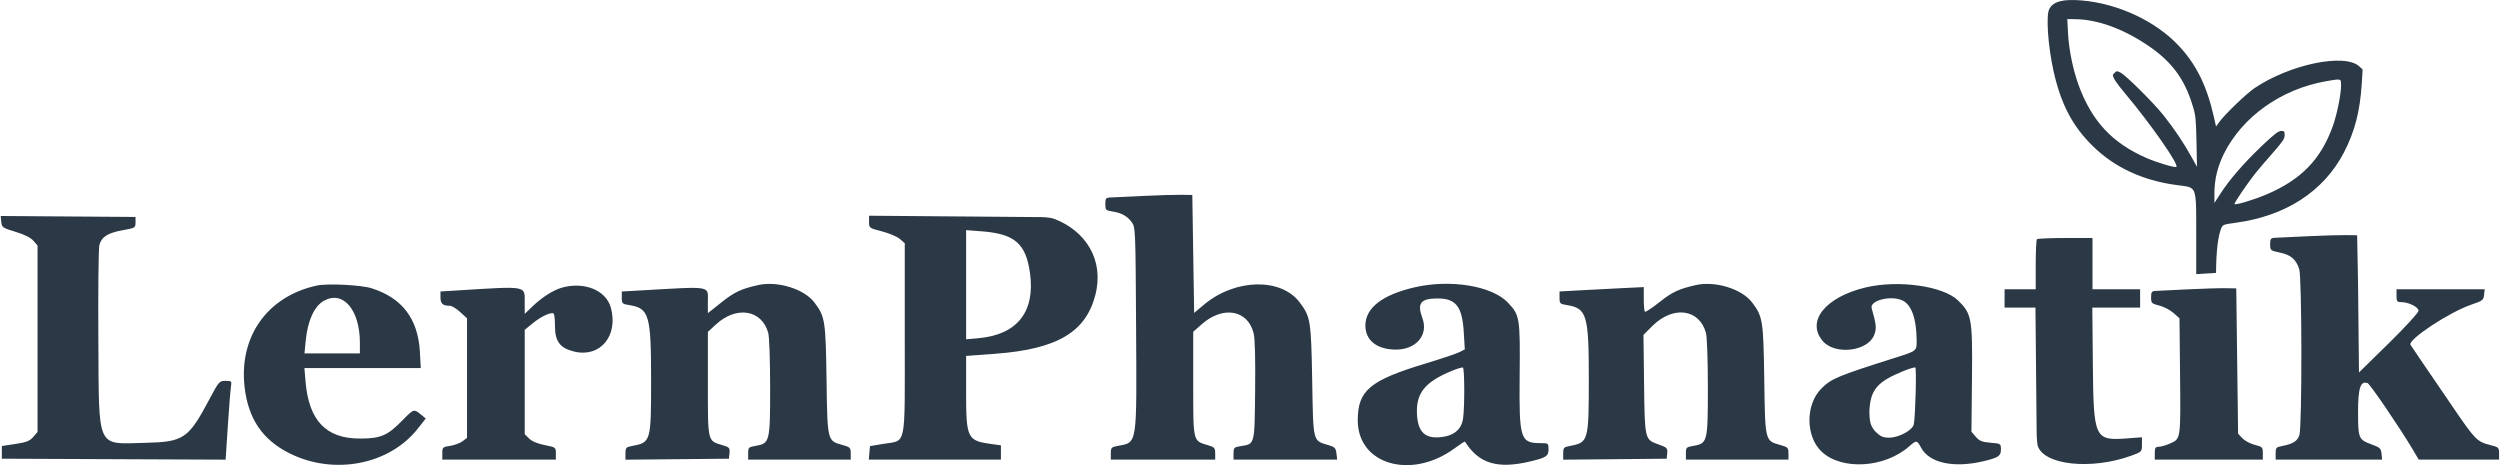 <svg width="1365" height="254" viewBox="0 0 1365 254" fill="none" xmlns="http://www.w3.org/2000/svg">
<path fill-rule="evenodd" clip-rule="evenodd" d="M624 106.983L606.25 107.826C603.806 107.941 603.5 108.339 603.5 111.41C603.5 114.631 603.753 114.904 607.25 115.448C612.339 116.239 615.406 117.918 617.903 121.277C619.963 124.05 620.005 125.062 620.307 178.777C620.675 244.17 621.106 241.437 610.089 243.504C606.809 244.12 606.5 244.469 606.5 247.566V250.955H663.5V247.613C663.5 244.573 663.134 244.162 659.443 243.056C651.265 240.606 651.5 241.598 651.5 209.54V181.125L656.146 177.035C667.781 166.794 681.293 169.14 684.483 181.955C685.213 184.885 685.498 195.817 685.302 213.287C684.963 243.407 685.248 242.332 677.276 243.607C673.774 244.167 673.5 244.455 673.5 247.583V250.955H730.098L729.705 247.585C729.365 244.672 728.795 244.06 725.503 243.074C716.653 240.423 717.07 242.048 716.458 207.795C715.871 174.934 715.566 173.017 709.664 165.155C699.453 151.554 674.464 152.077 657.5 166.247L652 170.841L651.5 138.648L651 106.455L645 106.362C641.7 106.31 632.25 106.59 624 106.983ZM1260 128.983L1242.25 129.826C1239.81 129.94 1239.5 130.341 1239.5 133.384C1239.5 136.725 1239.64 136.842 1244.87 137.927C1250.78 139.155 1253.58 141.535 1255.36 146.854C1256.89 151.404 1256.97 233.316 1255.45 237.668C1254.33 240.881 1251.86 242.422 1246.09 243.504C1242.81 244.12 1242.5 244.469 1242.5 247.566V250.955H1300.63L1300.31 247.73C1300.04 244.863 1299.45 244.303 1295 242.682C1287.76 240.039 1287.5 239.433 1287.5 224.919C1287.5 211.766 1288.85 207.723 1292.74 209.215C1294.07 209.726 1310.11 233.264 1316.92 244.705L1320.65 250.955H1364.5V247.574C1364.5 244.373 1364.25 244.129 1359.75 243.009C1352.45 241.189 1351.5 240.224 1339 221.868C1333.37 213.597 1327.73 205.333 1322.07 197.078C1319.19 192.885 1316.53 188.924 1316.15 188.275C1314.52 185.461 1337.42 170.355 1349.5 166.273C1355.44 164.266 1356.03 163.816 1356.31 161.017L1356.63 157.955H1308.5V161.455C1308.5 164.534 1308.81 164.955 1311.03 164.955C1315.08 164.955 1320.5 167.636 1320.52 169.654C1320.53 170.677 1313.51 178.349 1304.27 187.414L1288 203.373L1287.5 154.914L1287 128.455L1281 128.362C1277.7 128.31 1268.25 128.59 1260 128.983ZM0.686 121.119C0.985 124.154 1.362 124.418 8.5 126.585C13.417 128.078 16.775 129.759 18.25 131.465L20.5 134.067V235.843L18.157 238.567C16.242 240.794 14.463 241.494 8.407 242.405L1 243.519V250.455L62.095 250.713L123.19 250.97L124.387 232.713C125.045 222.671 125.81 212.992 126.087 211.205C126.573 208.068 126.47 207.955 123.134 207.955C119.784 207.955 119.52 208.253 114.492 217.705C102.85 239.591 100.398 241.275 79.429 241.78C52.335 242.433 54.078 246.258 53.705 185.313C53.543 158.784 53.788 135.622 54.249 133.842C55.413 129.35 58.83 127.166 67 125.692C73.823 124.462 74 124.354 74 121.442V118.455L37.186 118.193L0.371 117.93L0.686 121.119ZM474.5 121.149C474.5 124.477 474.574 124.531 481.556 126.33C485.437 127.329 489.824 129.19 491.306 130.465L494 132.782V184.841C494 245.502 495.067 240.212 482.403 242.336L475 243.578L474.69 247.266L474.379 250.955H546.5V243.143L541.25 242.432C528.174 240.66 527.5 239.288 527.5 214.422V194.334L543.25 193.172C577.104 190.673 592.871 181.414 598.083 160.97C602.975 141.782 592.652 126.095 575.871 119.594C572.908 118.446 568 118.535 568 118.535L521.25 118.16L474.5 117.785V121.149ZM527.5 155.452V185.245L534.25 184.653C555.41 182.798 565.358 170.163 562.357 148.956C560.078 132.852 553.971 127.647 535.75 126.278L527.5 125.658V155.452ZM1112.17 130.622C1111.8 130.988 1111.5 137.288 1111.5 144.622V157.955H1094.5V167.955H1111.36L1111.68 201.705L1112 235.455C1112 235.455 1112 240 1112.5 243C1115.29 253.938 1141.7 256.808 1163.75 248.781C1169.43 246.711 1169.5 246.641 1169.5 242.717V238.747L1161.75 239.337C1143.61 240.719 1143.09 239.628 1142.7 199.205L1142.4 167.955H1168.5V157.955H1142.5V129.955H1127.67C1119.51 129.955 1112.53 130.255 1112.17 130.622ZM173 155.911C146.074 161.758 130.442 183.632 133.527 211.146C135.478 228.54 143.252 240.079 158 247.472C182.278 259.643 212.576 253.815 228.159 233.977L232.462 228.5L229.731 226.263C225.986 223.196 225.854 223.239 219.783 229.458C211.563 237.876 207.9 239.449 196.5 239.452C177.994 239.458 168.632 229.647 166.833 208.363L166.207 200.955H229.745L229.268 192.205C228.283 174.112 219.649 162.71 202.916 157.399C197.162 155.573 178.77 154.659 173 155.911ZM414 155.634C404.734 157.705 401.008 159.45 394.048 164.981L386.5 170.979L386.485 165.217C386.459 155.739 389.711 156.327 349.75 158.572L339.5 159.147V162.539C339.5 165.736 339.735 165.969 343.593 166.586C354.42 168.317 355.487 171.947 355.494 207.056C355.501 241.252 355.411 241.568 345.089 243.504C341.805 244.12 341.5 244.467 341.5 247.582V250.986L369.75 250.721L398 250.455L398.3 247.378C398.576 244.556 398.262 244.2 394.493 243.071C386.259 240.604 386.5 241.614 386.5 209.582V181.21L390.905 177.149C402.092 166.838 415.936 169.062 419.456 181.736C420.044 183.855 420.491 196.692 420.494 211.57C420.501 241.382 420.312 242.135 412.496 243.456C408.747 244.089 408.5 244.342 408.5 247.543V250.955H464.5V247.585C464.5 244.44 464.197 244.13 459.962 242.944C451.68 240.625 451.775 241.018 451.287 207.208C450.822 174.978 450.499 172.928 444.664 165.155C439.135 157.791 424.577 153.27 414 155.634ZM772.5 156.849C754.779 160.914 745.5 168.099 745.5 177.757C745.5 185.754 751.66 190.718 761.782 190.879C773.05 191.058 780.05 183.001 776.646 173.77C773.618 165.558 775.605 162.955 784.903 162.955C794.956 162.955 798.386 167.364 799.221 181.354L799.782 190.758L796.891 192.249C795.301 193.069 787.101 195.826 778.669 198.374C747.934 207.665 741.398 213.096 741.334 229.399C741.238 253.702 770.625 262.189 794.327 244.704C797.256 242.543 799.75 240.928 799.868 241.115C807.541 253.246 817.69 256.255 836 251.828C844.28 249.827 845.5 248.993 845.5 245.334C845.5 242.052 845.384 241.955 841.45 241.955C830.021 241.955 829.407 240.017 829.734 204.955C830.03 173.279 829.825 172.029 823.199 165.117C814.52 156.063 791.966 152.384 772.5 156.849ZM926 155.634C916.764 157.698 913.005 159.453 906.147 164.902C902.051 168.157 898.429 170.551 898.1 170.221C897.77 169.891 897.5 166.726 897.5 163.188V156.754L884.75 157.371C877.737 157.71 867.388 158.248 861.75 158.567L851.5 159.147V162.539C851.5 165.736 851.735 165.969 855.593 166.586C866.385 168.312 867.489 172.012 867.489 206.455C867.489 240.946 867.309 241.587 857.089 243.504C853.805 244.12 853.5 244.467 853.5 247.582V250.986L881.75 250.721L910 250.455L910.295 247.455C910.568 244.675 910.221 244.324 905.561 242.67C898.019 239.992 898.046 240.105 897.665 209.647L897.33 182.84L902.165 178.008C913.444 166.738 927.798 168.565 931.456 181.736C932.044 183.855 932.491 196.692 932.494 211.57C932.501 241.382 932.312 242.135 924.496 243.456C920.747 244.089 920.5 244.342 920.5 247.543V250.955H976.5V247.585C976.5 244.44 976.197 244.13 971.962 242.944C963.68 240.625 963.775 241.018 963.287 207.208C962.822 174.978 962.499 172.928 956.664 165.155C951.135 157.791 936.577 153.27 926 155.634ZM1018.86 156.894C996.604 162.111 985.894 175.527 995.349 186.343C1001.96 193.901 1019.54 191.885 1023.19 183.152C1024.72 179.495 1024.55 177.453 1021.93 168.281C1020.73 164.075 1032.43 161.105 1038.7 164.023C1043.73 166.36 1046.48 174.184 1046.49 186.17C1046.5 191.663 1046.61 191.581 1034.5 195.419C1003.25 205.323 999.876 206.733 994.479 212.13C985.705 220.904 985.799 238.386 994.665 246.656C1005.65 256.899 1028.89 255.516 1042.29 243.823C1046.43 240.2 1046.65 240.222 1048.94 244.479C1053.43 252.813 1066.79 255.69 1083 251.817C1091.18 249.863 1092.5 248.979 1092.5 245.458C1092.5 242.222 1092.47 242.2 1086.83 241.733C1082.2 241.349 1080.73 240.755 1078.78 238.497L1076.4 235.732L1076.7 206.594C1077.04 173.894 1076.57 171.293 1069.09 164.04C1060.98 156.182 1036.66 152.722 1018.86 156.894ZM306.639 157.102C302.01 158.435 295.809 162.406 290.75 167.278L286.5 171.371L286.485 165.413C286.46 155.806 288.525 156.19 249.75 158.573L240.5 159.142V162.441C240.5 165.814 241.789 166.955 245.596 166.955C246.66 166.955 249.21 168.495 251.265 170.378L255 173.801V239.069L252.531 240.931C251.174 241.956 248.136 243.082 245.781 243.436C241.694 244.048 241.5 244.233 241.5 247.516V250.955H303.5V247.585C303.5 244.257 303.424 244.2 297.381 243.011C293.435 242.235 290.416 240.962 288.881 239.427L286.5 237.046V180.089L290.782 176.58C294.9 173.206 299.317 170.955 301.82 170.955C302.626 170.955 303.008 173.192 303.005 177.887C302.999 186.428 305.751 190.096 313.575 191.973C327.739 195.371 337.769 183.262 333.504 167.911C330.863 158.404 318.875 153.581 306.639 157.102ZM1194.5 157.984C1186.53 158.38 1178.76 158.76 1177.25 158.829C1174.82 158.941 1174.5 159.345 1174.5 162.336C1174.5 165.509 1174.78 165.787 1179 166.851C1181.48 167.474 1184.96 169.29 1186.75 170.886L1190 173.788L1190.3 203.622C1190.67 239.738 1190.7 239.506 1185.19 242.009C1182.89 243.055 1179.99 243.921 1178.75 243.933C1176.85 243.952 1176.5 244.499 1176.5 247.455V250.955H1235.5V247.469C1235.5 244.182 1235.25 243.92 1231.08 242.871C1228.65 242.26 1225.62 240.642 1224.33 239.277L1222 236.796L1221.5 197.125L1221 157.455L1215 157.36C1211.7 157.307 1202.48 157.588 1194.5 157.984ZM176.834 164.24C171.621 167.163 168.007 175.039 166.948 185.781L166.242 192.955H196.5V187.165C196.5 169.111 187.291 158.377 176.834 164.24ZM792.824 202.434C777.817 208.609 772.938 214.782 773.692 226.637C774.272 235.743 778.02 239.408 786.069 238.741C793.684 238.109 798.001 234.609 798.856 228.374C799.746 221.879 799.667 201.159 798.75 200.689C798.337 200.477 795.671 201.263 792.824 202.434ZM1039.2 202.622C1024.99 208.439 1021.36 212.642 1020.7 224.077C1020.7 224.077 1020.5 229.856 1021.87 232.594C1022.74 234.336 1023.77 235.428 1023.77 235.428C1026.71 238.361 1028.02 238.955 1031.56 238.955C1036.8 238.955 1044.28 234.878 1044.93 231.669C1045.8 227.331 1046.51 201.079 1045.76 200.667C1045.34 200.436 1042.39 201.316 1039.2 202.622Z" fill="#2B3845"/>
<path fill-rule="evenodd" clip-rule="evenodd" d="M1189.76 25.166C1177.16 11.577 1156.55 1.969 1136.76 0.253C1126.29 -0.639 1121.01 0.802 1118.89 4.989C1117.04 8.489 1118.21 24.96 1121.15 38.48C1125.19 56.668 1131.49 68.815 1142.65 79.728C1154.5 91.395 1169.9 98.532 1188.18 101.003C1192.54 101.608 1195.16 101.658 1196.74 102.97C1199.46 105.227 1199.1 111.226 1199.14 130.24V149.662L1209.96 149C1210.03 135.892 1211.26 128.387 1212.76 124.749C1213.65 122.69 1213.86 122.553 1220.43 121.661C1247.89 118.024 1268.64 104.572 1279.73 83.365C1285.69 71.904 1288.56 60.854 1289.52 45.618L1290 37.931L1288.22 36.284C1280.28 28.872 1250.22 35.117 1230.91 48.157C1226.46 51.177 1214.82 62.364 1211.67 66.688L1209.96 69.09L1208.79 63.943C1205.03 47.128 1199.28 35.323 1189.76 25.166ZM1134.78 46.099C1131.83 37.794 1129.64 27.225 1129.16 18.44L1128.75 10.41L1133.13 10.479C1145.18 10.616 1159.15 15.626 1172.64 24.754C1185.65 33.47 1192.77 43.079 1197.15 57.56C1198.86 63.05 1199 64.903 1199.28 77.326L1199.55 91.052L1196.67 85.904C1192.29 77.943 1187.22 70.462 1181.2 62.844C1175.17 55.432 1160.86 41.226 1157.71 39.578C1155.93 38.686 1155.66 38.686 1154.7 39.647C1154.08 40.196 1153.61 40.814 1153.61 40.951C1153.61 42.392 1155.8 45.687 1160.32 51.04C1174.28 67.649 1189.69 89.748 1188.32 91.12C1187.7 91.738 1177.64 88.718 1172.09 86.316C1153.19 78.08 1142.03 66.07 1134.78 46.099ZM1269.87 44.383C1245.43 48.706 1224.2 63.805 1214.13 84.189C1210.71 91.258 1209.07 98.052 1209.07 105.601V110.817L1212.35 105.739C1217.42 97.915 1225.09 89.13 1234.74 79.865C1241.73 73.276 1243.99 71.492 1245.49 71.492C1247.21 71.492 1247.41 71.698 1247.41 73.825C1247.41 75.747 1246.38 77.257 1241.18 83.228C1237.76 87.071 1233.31 92.287 1231.32 94.758C1227.49 99.562 1220.02 110.474 1220.02 111.366C1220.02 112.259 1230.29 109.239 1237.69 106.082C1256.59 97.983 1267.2 87.002 1273.77 68.747C1275.96 62.57 1278.22 51.52 1278.22 46.785C1278.22 46.634 1278.22 46.489 1278.22 46.349C1278.23 45.066 1278.23 44.264 1277.83 43.832C1277.17 43.112 1275.39 43.421 1270.66 44.246L1270.64 44.249C1270.39 44.292 1270.13 44.337 1269.87 44.383Z" fill="#2B3845"/>
</svg>
